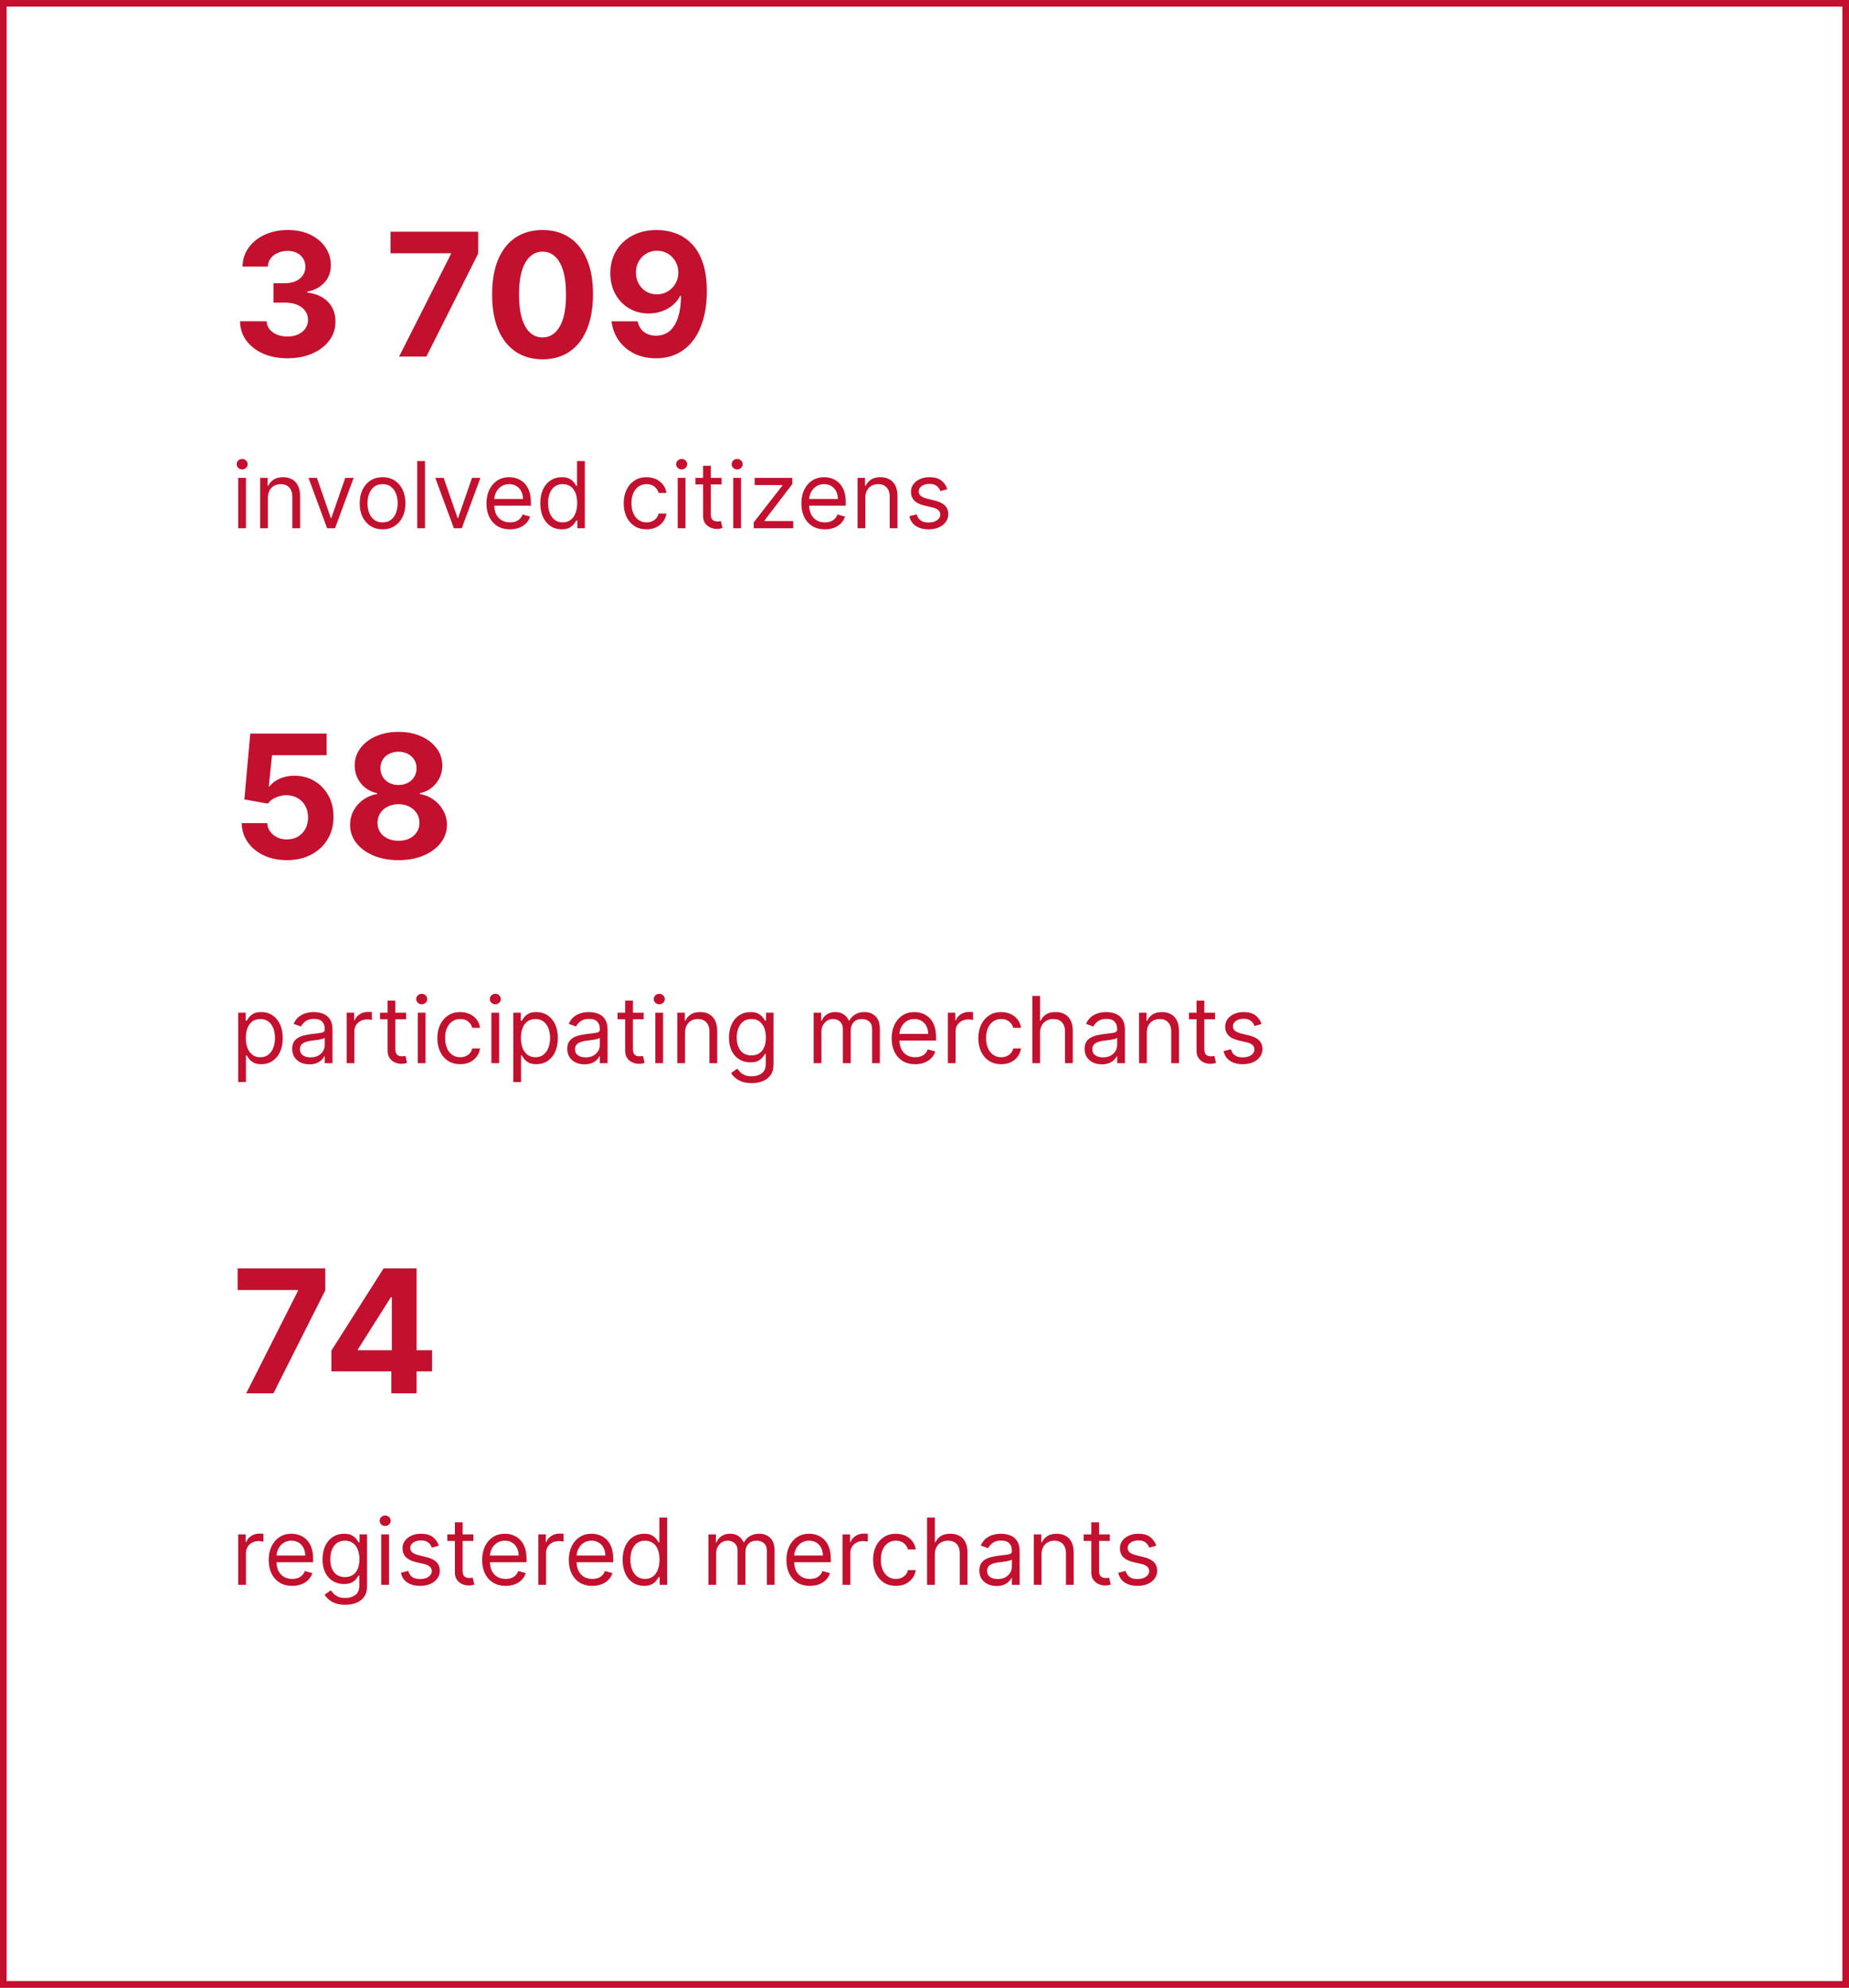 <svg width="280" height="301" viewBox="0 0 280 301" fill="none" xmlns="http://www.w3.org/2000/svg">
<rect x="0" y="0" width="280" height="301" fill="#333333" stroke="none"/>
<rect x="0.5" y="0.5" width="279" height="300" fill="white" stroke="#C3102E"/>
<path d="M43.522 54.258C42.143 54.258 40.915 54.022 39.838 53.548C38.767 53.068 37.921 52.409 37.299 51.572C36.684 50.728 36.367 49.756 36.348 48.654H40.374C40.398 49.116 40.549 49.522 40.826 49.873C41.109 50.218 41.485 50.485 41.952 50.676C42.42 50.867 42.947 50.962 43.531 50.962C44.141 50.962 44.679 50.855 45.147 50.639C45.615 50.424 45.981 50.125 46.246 49.744C46.51 49.362 46.643 48.922 46.643 48.423C46.643 47.919 46.501 47.472 46.218 47.084C45.941 46.691 45.541 46.383 45.018 46.161C44.501 45.94 43.885 45.829 43.171 45.829H41.408V42.893H43.171C43.774 42.893 44.307 42.788 44.769 42.579C45.236 42.37 45.599 42.08 45.858 41.711C46.117 41.336 46.246 40.898 46.246 40.4C46.246 39.926 46.132 39.51 45.904 39.153C45.682 38.79 45.369 38.507 44.962 38.304C44.562 38.101 44.094 37.999 43.559 37.999C43.017 37.999 42.522 38.098 42.072 38.295C41.623 38.486 41.263 38.76 40.992 39.117C40.721 39.474 40.577 39.892 40.558 40.372H36.727C36.745 39.283 37.056 38.322 37.659 37.492C38.262 36.66 39.075 36.011 40.097 35.543C41.124 35.069 42.285 34.832 43.577 34.832C44.882 34.832 46.024 35.069 47.003 35.543C47.981 36.017 48.742 36.657 49.283 37.464C49.831 38.264 50.102 39.163 50.096 40.16C50.102 41.218 49.773 42.102 49.108 42.81C48.449 43.517 47.591 43.967 46.532 44.158V44.305C47.923 44.484 48.982 44.967 49.708 45.755C50.441 46.537 50.804 47.515 50.798 48.691C50.804 49.768 50.493 50.725 49.865 51.562C49.243 52.4 48.385 53.058 47.289 53.538C46.193 54.019 44.938 54.258 43.522 54.258ZM60.437 54L68.276 38.489V38.359H59.144V35.091H72.412V38.406L64.564 54H60.437ZM82.16 54.416C80.572 54.409 79.205 54.019 78.06 53.243C76.921 52.467 76.044 51.344 75.429 49.873C74.819 48.402 74.518 46.632 74.524 44.564C74.524 42.502 74.829 40.745 75.438 39.292C76.054 37.839 76.931 36.734 78.069 35.977C79.214 35.214 80.578 34.832 82.16 34.832C83.742 34.832 85.102 35.214 86.241 35.977C87.385 36.74 88.266 37.849 88.881 39.301C89.497 40.748 89.801 42.502 89.795 44.564C89.795 46.638 89.487 48.411 88.872 49.882C88.263 51.353 87.389 52.477 86.25 53.252C85.111 54.028 83.748 54.416 82.16 54.416ZM82.16 51.101C83.243 51.101 84.108 50.556 84.754 49.467C85.4 48.377 85.721 46.743 85.714 44.564C85.714 43.13 85.567 41.936 85.271 40.981C84.982 40.028 84.569 39.31 84.034 38.83C83.505 38.35 82.88 38.11 82.16 38.11C81.082 38.11 80.221 38.649 79.574 39.726C78.928 40.803 78.602 42.416 78.596 44.564C78.596 46.017 78.74 47.229 79.03 48.202C79.325 49.168 79.741 49.894 80.276 50.381C80.812 50.861 81.439 51.101 82.16 51.101ZM99.488 34.832C100.46 34.832 101.396 34.995 102.294 35.322C103.199 35.648 104.006 36.168 104.713 36.882C105.427 37.596 105.991 38.544 106.403 39.726C106.822 40.901 107.034 42.345 107.04 44.056C107.04 45.663 106.859 47.097 106.495 48.359C106.138 49.614 105.624 50.682 104.953 51.562C104.283 52.443 103.473 53.114 102.525 53.575C101.577 54.031 100.519 54.258 99.349 54.258C98.087 54.258 96.973 54.015 96.007 53.529C95.04 53.037 94.262 52.369 93.671 51.526C93.086 50.676 92.732 49.722 92.609 48.663H96.552C96.705 49.353 97.028 49.888 97.521 50.27C98.013 50.645 98.623 50.833 99.349 50.833C100.58 50.833 101.516 50.298 102.156 49.227C102.796 48.149 103.119 46.675 103.125 44.804H102.996C102.713 45.358 102.331 45.835 101.851 46.235C101.371 46.629 100.82 46.934 100.199 47.149C99.583 47.365 98.927 47.472 98.232 47.472C97.118 47.472 96.124 47.211 95.25 46.688C94.376 46.164 93.686 45.444 93.181 44.527C92.677 43.61 92.424 42.563 92.424 41.388C92.418 40.12 92.711 38.99 93.302 37.999C93.892 37.008 94.717 36.233 95.776 35.673C96.841 35.106 98.078 34.826 99.488 34.832ZM99.515 37.972C98.894 37.972 98.34 38.119 97.853 38.415C97.373 38.71 96.992 39.107 96.709 39.606C96.431 40.104 96.296 40.661 96.302 41.277C96.302 41.899 96.438 42.459 96.709 42.957C96.985 43.45 97.361 43.844 97.835 44.139C98.315 44.428 98.863 44.573 99.478 44.573C99.94 44.573 100.368 44.487 100.762 44.315C101.156 44.142 101.497 43.905 101.787 43.604C102.082 43.296 102.313 42.942 102.479 42.542C102.645 42.142 102.728 41.717 102.728 41.268C102.722 40.671 102.581 40.123 102.304 39.624C102.027 39.126 101.645 38.726 101.159 38.424C100.672 38.122 100.125 37.972 99.515 37.972Z" fill="#C3102E"/>
<path d="M43.439 130.259C42.134 130.259 40.971 130.018 39.949 129.538C38.933 129.058 38.127 128.397 37.53 127.553C36.933 126.71 36.622 125.744 36.597 124.654H40.475C40.518 125.387 40.826 125.981 41.398 126.436C41.971 126.892 42.651 127.119 43.439 127.119C44.067 127.119 44.621 126.981 45.101 126.704C45.587 126.421 45.966 126.03 46.236 125.531C46.514 125.027 46.652 124.448 46.652 123.795C46.652 123.131 46.51 122.546 46.227 122.041C45.95 121.536 45.566 121.143 45.073 120.859C44.581 120.576 44.017 120.432 43.383 120.425C42.83 120.425 42.291 120.539 41.768 120.767C41.251 120.995 40.847 121.306 40.558 121.7L37.004 121.062L37.899 111.091H49.459V114.359H41.195L40.706 119.096H40.817C41.149 118.628 41.651 118.24 42.322 117.933C42.993 117.625 43.744 117.471 44.575 117.471C45.713 117.471 46.729 117.739 47.621 118.274C48.514 118.81 49.219 119.545 49.736 120.481C50.253 121.41 50.508 122.481 50.502 123.694C50.508 124.968 50.213 126.101 49.616 127.092C49.025 128.076 48.197 128.852 47.132 129.418C46.073 129.978 44.842 130.259 43.439 130.259ZM60.344 130.259C58.923 130.259 57.658 130.028 56.55 129.566C55.448 129.098 54.583 128.461 53.955 127.655C53.327 126.848 53.014 125.934 53.014 124.913C53.014 124.125 53.192 123.402 53.549 122.743C53.912 122.078 54.405 121.527 55.026 121.09C55.648 120.647 56.343 120.364 57.113 120.241V120.112C56.103 119.908 55.285 119.419 54.657 118.643C54.029 117.862 53.715 116.954 53.715 115.92C53.715 114.941 54.001 114.07 54.574 113.307C55.146 112.537 55.931 111.934 56.928 111.497C57.932 111.054 59.07 110.832 60.344 110.832C61.619 110.832 62.754 111.054 63.751 111.497C64.755 111.94 65.543 112.547 66.115 113.316C66.688 114.079 66.977 114.947 66.983 115.92C66.977 116.96 66.657 117.868 66.023 118.643C65.389 119.419 64.576 119.908 63.585 120.112V120.241C64.342 120.364 65.029 120.647 65.644 121.09C66.266 121.527 66.758 122.078 67.121 122.743C67.491 123.402 67.678 124.125 67.685 124.913C67.678 125.934 67.362 126.848 66.734 127.655C66.106 128.461 65.238 129.098 64.13 129.566C63.028 130.028 61.766 130.259 60.344 130.259ZM60.344 127.322C60.978 127.322 61.532 127.209 62.006 126.981C62.48 126.747 62.85 126.427 63.114 126.021C63.385 125.608 63.521 125.134 63.521 124.599C63.521 124.051 63.382 123.568 63.105 123.149C62.828 122.724 62.453 122.392 61.979 122.152C61.505 121.906 60.96 121.783 60.344 121.783C59.735 121.783 59.19 121.906 58.71 122.152C58.23 122.392 57.852 122.724 57.575 123.149C57.304 123.568 57.168 124.051 57.168 124.599C57.168 125.134 57.301 125.608 57.565 126.021C57.83 126.427 58.202 126.747 58.682 126.981C59.163 127.209 59.717 127.322 60.344 127.322ZM60.344 118.874C60.874 118.874 61.345 118.767 61.757 118.551C62.169 118.336 62.493 118.037 62.727 117.656C62.961 117.274 63.077 116.834 63.077 116.335C63.077 115.843 62.961 115.412 62.727 115.043C62.493 114.667 62.173 114.375 61.766 114.165C61.36 113.95 60.886 113.842 60.344 113.842C59.809 113.842 59.335 113.95 58.923 114.165C58.51 114.375 58.187 114.667 57.953 115.043C57.725 115.412 57.611 115.843 57.611 116.335C57.611 116.834 57.728 117.274 57.962 117.656C58.196 118.037 58.519 118.336 58.932 118.551C59.344 118.767 59.815 118.874 60.344 118.874Z" fill="#C3102E"/>
<path d="M37.281 211L45.119 195.489V195.359H35.988V192.091H49.256V195.406L41.408 211H37.281ZM50.186 207.676V204.528L58.08 192.091H60.795V196.449H59.188L54.212 204.325V204.472H65.43V207.676H50.186ZM59.262 211V206.716L59.336 205.322V192.091H63.084V211H59.262Z" fill="#C3102E"/>
<path d="M36.074 80V72.364H37.247V80H36.074ZM36.67 71.091C36.442 71.091 36.245 71.013 36.079 70.857C35.916 70.701 35.835 70.514 35.835 70.296C35.835 70.077 35.916 69.889 36.079 69.734C36.245 69.578 36.442 69.5 36.67 69.5C36.899 69.5 37.095 69.578 37.257 69.734C37.423 69.889 37.506 70.077 37.506 70.296C37.506 70.514 37.423 70.701 37.257 70.857C37.095 71.013 36.899 71.091 36.67 71.091ZM40.569 75.406V80H39.396V72.364H40.53V73.557H40.629C40.808 73.169 41.08 72.858 41.444 72.622C41.809 72.383 42.28 72.264 42.856 72.264C43.373 72.264 43.826 72.37 44.214 72.582C44.601 72.791 44.903 73.109 45.118 73.537C45.334 73.961 45.442 74.498 45.442 75.148V80H44.268V75.227C44.268 74.627 44.112 74.16 43.801 73.825C43.489 73.487 43.062 73.318 42.518 73.318C42.144 73.318 41.809 73.399 41.514 73.562C41.222 73.724 40.992 73.961 40.823 74.273C40.654 74.584 40.569 74.962 40.569 75.406ZM53.556 72.364L50.733 80H49.539L46.716 72.364H47.988L50.096 78.449H50.176L52.284 72.364H53.556ZM57.934 80.159C57.245 80.159 56.64 79.995 56.119 79.667C55.602 79.339 55.198 78.88 54.906 78.29C54.618 77.7 54.474 77.01 54.474 76.222C54.474 75.426 54.618 74.732 54.906 74.138C55.198 73.545 55.602 73.085 56.119 72.756C56.64 72.428 57.245 72.264 57.934 72.264C58.623 72.264 59.227 72.428 59.744 72.756C60.264 73.085 60.668 73.545 60.957 74.138C61.248 74.732 61.394 75.426 61.394 76.222C61.394 77.01 61.248 77.7 60.957 78.29C60.668 78.88 60.264 79.339 59.744 79.667C59.227 79.995 58.623 80.159 57.934 80.159ZM57.934 79.105C58.458 79.105 58.889 78.971 59.227 78.702C59.565 78.434 59.815 78.081 59.977 77.644C60.14 77.206 60.221 76.732 60.221 76.222C60.221 75.711 60.14 75.236 59.977 74.795C59.815 74.354 59.565 73.998 59.227 73.726C58.889 73.454 58.458 73.318 57.934 73.318C57.41 73.318 56.979 73.454 56.641 73.726C56.303 73.998 56.053 74.354 55.891 74.795C55.728 75.236 55.647 75.711 55.647 76.222C55.647 76.732 55.728 77.206 55.891 77.644C56.053 78.081 56.303 78.434 56.641 78.702C56.979 78.971 57.41 79.105 57.934 79.105ZM64.359 69.818V80H63.185V69.818H64.359ZM72.752 72.364L69.928 80H68.735L65.911 72.364H67.184L69.291 78.449H69.371L71.479 72.364H72.752ZM77.229 80.159C76.493 80.159 75.858 79.997 75.325 79.672C74.794 79.344 74.385 78.886 74.097 78.3C73.812 77.71 73.669 77.024 73.669 76.242C73.669 75.459 73.812 74.77 74.097 74.173C74.385 73.573 74.786 73.106 75.3 72.771C75.817 72.433 76.42 72.264 77.109 72.264C77.507 72.264 77.9 72.331 78.288 72.463C78.675 72.596 79.028 72.811 79.347 73.109C79.665 73.404 79.918 73.796 80.107 74.283C80.296 74.77 80.391 75.37 80.391 76.082V76.579H74.504V75.565H79.197C79.197 75.135 79.111 74.75 78.939 74.412C78.77 74.074 78.528 73.807 78.213 73.612C77.901 73.416 77.534 73.318 77.109 73.318C76.642 73.318 76.238 73.434 75.896 73.666C75.558 73.895 75.298 74.193 75.116 74.561C74.933 74.929 74.842 75.323 74.842 75.744V76.421C74.842 76.997 74.942 77.486 75.141 77.887C75.343 78.285 75.623 78.588 75.981 78.797C76.339 79.002 76.755 79.105 77.229 79.105C77.537 79.105 77.815 79.062 78.064 78.976C78.316 78.886 78.533 78.754 78.715 78.578C78.897 78.399 79.038 78.177 79.138 77.912L80.271 78.23C80.152 78.615 79.951 78.953 79.67 79.244C79.388 79.533 79.04 79.758 78.626 79.921C78.211 80.079 77.746 80.159 77.229 80.159ZM85.059 80.159C84.423 80.159 83.861 79.998 83.374 79.677C82.886 79.352 82.505 78.895 82.23 78.305C81.955 77.711 81.817 77.01 81.817 76.202C81.817 75.4 81.955 74.704 82.23 74.114C82.505 73.524 82.888 73.068 83.379 72.746C83.869 72.425 84.436 72.264 85.079 72.264C85.576 72.264 85.969 72.347 86.257 72.513C86.549 72.675 86.771 72.861 86.923 73.07C87.079 73.275 87.2 73.444 87.286 73.577H87.386V69.818H88.559V80H87.425V78.827H87.286C87.2 78.966 87.077 79.142 86.918 79.354C86.759 79.562 86.532 79.75 86.237 79.915C85.942 80.078 85.549 80.159 85.059 80.159ZM85.218 79.105C85.689 79.105 86.086 78.983 86.411 78.737C86.736 78.489 86.983 78.146 87.152 77.708C87.321 77.267 87.406 76.758 87.406 76.182C87.406 75.612 87.323 75.113 87.157 74.685C86.991 74.254 86.746 73.92 86.421 73.681C86.096 73.439 85.695 73.318 85.218 73.318C84.721 73.318 84.307 73.446 83.975 73.701C83.647 73.953 83.4 74.296 83.234 74.73C83.072 75.161 82.991 75.645 82.991 76.182C82.991 76.725 83.074 77.219 83.239 77.663C83.408 78.104 83.657 78.456 83.985 78.717C84.317 78.976 84.728 79.105 85.218 79.105ZM97.91 80.159C97.195 80.159 96.578 79.99 96.061 79.652C95.544 79.314 95.146 78.848 94.868 78.255C94.59 77.662 94.45 76.984 94.45 76.222C94.45 75.446 94.593 74.762 94.878 74.168C95.166 73.572 95.567 73.106 96.081 72.771C96.598 72.433 97.201 72.264 97.891 72.264C98.428 72.264 98.912 72.364 99.342 72.562C99.773 72.761 100.126 73.04 100.401 73.398C100.676 73.756 100.847 74.173 100.913 74.651H99.74C99.651 74.303 99.452 73.994 99.144 73.726C98.838 73.454 98.428 73.318 97.91 73.318C97.453 73.318 97.052 73.438 96.707 73.676C96.366 73.912 96.099 74.245 95.907 74.675C95.718 75.103 95.624 75.605 95.624 76.182C95.624 76.772 95.716 77.285 95.902 77.723C96.091 78.16 96.356 78.5 96.697 78.742C97.042 78.984 97.447 79.105 97.91 79.105C98.215 79.105 98.492 79.052 98.741 78.946C98.989 78.84 99.2 78.688 99.372 78.489C99.544 78.29 99.667 78.051 99.74 77.773H100.913C100.847 78.224 100.683 78.629 100.421 78.991C100.163 79.349 99.82 79.634 99.392 79.846C98.968 80.055 98.474 80.159 97.91 80.159ZM102.629 80V72.364H103.802V80H102.629ZM103.225 71.091C102.996 71.091 102.799 71.013 102.634 70.857C102.471 70.701 102.39 70.514 102.39 70.296C102.39 70.077 102.471 69.889 102.634 69.734C102.799 69.578 102.996 69.5 103.225 69.5C103.454 69.5 103.649 69.578 103.812 69.734C103.978 69.889 104.06 70.077 104.06 70.296C104.06 70.514 103.978 70.701 103.812 70.857C103.649 71.013 103.454 71.091 103.225 71.091ZM109.272 72.364V73.358H105.314V72.364H109.272ZM106.468 70.534H107.641V77.812C107.641 78.144 107.689 78.392 107.785 78.558C107.885 78.721 108.011 78.83 108.163 78.886C108.319 78.939 108.483 78.966 108.655 78.966C108.785 78.966 108.891 78.959 108.974 78.946C109.056 78.93 109.123 78.916 109.172 78.906L109.411 79.96C109.331 79.99 109.22 80.02 109.078 80.05C108.935 80.083 108.755 80.099 108.536 80.099C108.205 80.099 107.88 80.028 107.562 79.886C107.247 79.743 106.985 79.526 106.776 79.234C106.571 78.943 106.468 78.575 106.468 78.131V70.534ZM111.037 80V72.364H112.21V80H111.037ZM111.633 71.091C111.405 71.091 111.207 71.013 111.042 70.857C110.879 70.701 110.798 70.514 110.798 70.296C110.798 70.077 110.879 69.889 111.042 69.734C111.207 69.578 111.405 69.5 111.633 69.5C111.862 69.5 112.058 69.578 112.22 69.734C112.386 69.889 112.469 70.077 112.469 70.296C112.469 70.514 112.386 70.701 112.22 70.857C112.058 71.013 111.862 71.091 111.633 71.091ZM114.14 80V79.105L118.475 73.537V73.457H114.279V72.364H119.987V73.298L115.771 78.827V78.906H120.126V80H114.14ZM124.916 80.159C124.18 80.159 123.546 79.997 123.012 79.672C122.482 79.344 122.072 78.886 121.784 78.3C121.499 77.71 121.357 77.024 121.357 76.242C121.357 75.459 121.499 74.77 121.784 74.173C122.072 73.573 122.473 73.106 122.987 72.771C123.504 72.433 124.107 72.264 124.797 72.264C125.195 72.264 125.587 72.331 125.975 72.463C126.363 72.596 126.716 72.811 127.034 73.109C127.352 73.404 127.606 73.796 127.795 74.283C127.984 74.77 128.078 75.37 128.078 76.082V76.579H122.192V75.565H126.885C126.885 75.135 126.799 74.75 126.626 74.412C126.457 74.074 126.215 73.807 125.901 73.612C125.589 73.416 125.221 73.318 124.797 73.318C124.33 73.318 123.925 73.434 123.584 73.666C123.246 73.895 122.986 74.193 122.803 74.561C122.621 74.929 122.53 75.323 122.53 75.744V76.421C122.53 76.997 122.629 77.486 122.828 77.887C123.03 78.285 123.31 78.588 123.668 78.797C124.026 79.002 124.442 79.105 124.916 79.105C125.224 79.105 125.503 79.062 125.751 78.976C126.003 78.886 126.22 78.754 126.403 78.578C126.585 78.399 126.726 78.177 126.825 77.912L127.959 78.23C127.839 78.615 127.639 78.953 127.357 79.244C127.076 79.533 126.728 79.758 126.313 79.921C125.899 80.079 125.433 80.159 124.916 80.159ZM131.036 75.406V80H129.863V72.364H130.996V73.557H131.096C131.275 73.169 131.547 72.858 131.911 72.622C132.276 72.383 132.746 72.264 133.323 72.264C133.84 72.264 134.293 72.37 134.68 72.582C135.068 72.791 135.37 73.109 135.585 73.537C135.801 73.961 135.908 74.498 135.908 75.148V80H134.735V75.227C134.735 74.627 134.579 74.16 134.268 73.825C133.956 73.487 133.529 73.318 132.985 73.318C132.611 73.318 132.276 73.399 131.981 73.562C131.689 73.724 131.459 73.961 131.29 74.273C131.121 74.584 131.036 74.962 131.036 75.406ZM143.461 74.074L142.407 74.372C142.341 74.197 142.243 74.026 142.114 73.86C141.988 73.691 141.816 73.552 141.597 73.442C141.378 73.333 141.098 73.278 140.757 73.278C140.29 73.278 139.9 73.386 139.589 73.602C139.28 73.814 139.126 74.084 139.126 74.412C139.126 74.704 139.232 74.934 139.444 75.103C139.657 75.272 139.988 75.413 140.439 75.526L141.572 75.804C142.255 75.97 142.764 76.223 143.099 76.565C143.433 76.903 143.601 77.338 143.601 77.872C143.601 78.31 143.475 78.701 143.223 79.046C142.974 79.39 142.626 79.662 142.179 79.861C141.731 80.06 141.211 80.159 140.618 80.159C139.839 80.159 139.194 79.99 138.684 79.652C138.173 79.314 137.85 78.82 137.714 78.171L138.828 77.892C138.934 78.303 139.135 78.611 139.43 78.817C139.728 79.022 140.117 79.125 140.598 79.125C141.145 79.125 141.579 79.009 141.9 78.777C142.225 78.542 142.388 78.26 142.388 77.932C142.388 77.667 142.295 77.445 142.109 77.266C141.924 77.083 141.639 76.947 141.254 76.858L139.981 76.56C139.282 76.394 138.768 76.137 138.44 75.789C138.115 75.438 137.953 74.999 137.953 74.472C137.953 74.041 138.074 73.66 138.316 73.328C138.561 72.997 138.894 72.737 139.315 72.548C139.739 72.359 140.22 72.264 140.757 72.264C141.513 72.264 142.106 72.43 142.537 72.761C142.971 73.093 143.279 73.53 143.461 74.074Z" fill="#C3102E"/>
<path d="M36.074 163.864V153.364H37.207V154.577H37.347C37.433 154.444 37.552 154.275 37.705 154.07C37.86 153.861 38.082 153.675 38.371 153.513C38.662 153.347 39.057 153.264 39.554 153.264C40.197 153.264 40.764 153.425 41.254 153.746C41.745 154.068 42.128 154.524 42.403 155.114C42.678 155.704 42.815 156.4 42.815 157.202C42.815 158.01 42.678 158.711 42.403 159.305C42.128 159.895 41.746 160.352 41.259 160.677C40.772 160.998 40.21 161.159 39.574 161.159C39.083 161.159 38.691 161.078 38.396 160.915C38.101 160.75 37.874 160.562 37.715 160.354C37.555 160.142 37.433 159.966 37.347 159.827H37.247V163.864H36.074ZM37.227 157.182C37.227 157.759 37.312 158.267 37.481 158.708C37.65 159.146 37.897 159.489 38.222 159.737C38.546 159.982 38.944 160.105 39.415 160.105C39.905 160.105 40.315 159.976 40.643 159.717C40.974 159.455 41.223 159.104 41.389 158.663C41.557 158.219 41.642 157.725 41.642 157.182C41.642 156.645 41.559 156.161 41.394 155.73C41.231 155.296 40.984 154.953 40.653 154.701C40.325 154.446 39.912 154.318 39.415 154.318C38.938 154.318 38.536 154.439 38.212 154.681C37.887 154.92 37.642 155.254 37.476 155.685C37.31 156.113 37.227 156.612 37.227 157.182ZM46.852 161.179C46.368 161.179 45.929 161.088 45.535 160.906C45.14 160.72 44.827 160.453 44.595 160.105C44.363 159.754 44.247 159.33 44.247 158.832C44.247 158.395 44.333 158.04 44.506 157.768C44.678 157.493 44.908 157.278 45.197 157.122C45.485 156.966 45.803 156.85 46.151 156.774C46.503 156.695 46.856 156.632 47.21 156.585C47.674 156.526 48.05 156.481 48.339 156.451C48.63 156.418 48.843 156.363 48.975 156.287C49.111 156.211 49.179 156.078 49.179 155.889V155.849C49.179 155.359 49.045 154.978 48.776 154.706C48.511 154.434 48.108 154.298 47.568 154.298C47.008 154.298 46.569 154.421 46.251 154.666C45.932 154.911 45.709 155.173 45.58 155.452L44.466 155.054C44.665 154.59 44.93 154.229 45.261 153.97C45.596 153.708 45.961 153.526 46.355 153.423C46.753 153.317 47.144 153.264 47.528 153.264C47.774 153.264 48.055 153.294 48.374 153.354C48.695 153.41 49.005 153.528 49.303 153.707C49.605 153.886 49.855 154.156 50.054 154.517C50.253 154.878 50.352 155.362 50.352 155.969V161H49.179V159.966H49.119C49.04 160.132 48.907 160.309 48.722 160.498C48.536 160.687 48.289 160.848 47.981 160.98C47.673 161.113 47.296 161.179 46.852 161.179ZM47.031 160.125C47.495 160.125 47.886 160.034 48.205 159.852C48.526 159.669 48.768 159.434 48.93 159.146C49.096 158.857 49.179 158.554 49.179 158.236V157.162C49.129 157.222 49.02 157.276 48.851 157.326C48.685 157.372 48.493 157.414 48.274 157.45C48.059 157.483 47.848 157.513 47.643 157.54C47.441 157.563 47.276 157.583 47.151 157.599C46.846 157.639 46.561 157.704 46.295 157.793C46.034 157.879 45.822 158.01 45.659 158.186C45.5 158.358 45.42 158.594 45.42 158.892C45.42 159.3 45.571 159.608 45.873 159.817C46.178 160.022 46.564 160.125 47.031 160.125ZM52.494 161V153.364H53.627V154.517H53.707C53.846 154.139 54.098 153.833 54.462 153.597C54.827 153.362 55.238 153.244 55.696 153.244C55.782 153.244 55.889 153.246 56.019 153.249C56.148 153.253 56.246 153.258 56.312 153.264V154.457C56.272 154.447 56.181 154.433 56.038 154.413C55.899 154.389 55.752 154.378 55.596 154.378C55.225 154.378 54.893 154.456 54.602 154.612C54.313 154.764 54.085 154.976 53.916 155.248C53.75 155.516 53.667 155.823 53.667 156.168V161H52.494ZM61.502 153.364V154.358H57.545V153.364H61.502ZM58.698 151.534H59.872V158.812C59.872 159.144 59.92 159.393 60.016 159.558C60.115 159.721 60.241 159.83 60.394 159.886C60.549 159.939 60.714 159.966 60.886 159.966C61.015 159.966 61.121 159.959 61.204 159.946C61.287 159.929 61.353 159.916 61.403 159.906L61.642 160.96C61.562 160.99 61.451 161.02 61.308 161.05C61.166 161.083 60.985 161.099 60.767 161.099C60.435 161.099 60.11 161.028 59.792 160.886C59.477 160.743 59.215 160.526 59.007 160.234C58.801 159.943 58.698 159.575 58.698 159.131V151.534ZM63.267 161V153.364H64.441V161H63.267ZM63.864 152.091C63.635 152.091 63.438 152.013 63.272 151.857C63.11 151.701 63.029 151.514 63.029 151.295C63.029 151.077 63.11 150.889 63.272 150.734C63.438 150.578 63.635 150.5 63.864 150.5C64.093 150.5 64.288 150.578 64.451 150.734C64.616 150.889 64.699 151.077 64.699 151.295C64.699 151.514 64.616 151.701 64.451 151.857C64.288 152.013 64.093 152.091 63.864 152.091ZM69.692 161.159C68.976 161.159 68.359 160.99 67.842 160.652C67.325 160.314 66.928 159.848 66.649 159.255C66.371 158.662 66.231 157.984 66.231 157.222C66.231 156.446 66.374 155.762 66.659 155.168C66.947 154.572 67.349 154.106 67.862 153.771C68.379 153.433 68.983 153.264 69.672 153.264C70.209 153.264 70.693 153.364 71.124 153.562C71.555 153.761 71.907 154.04 72.183 154.398C72.458 154.756 72.628 155.173 72.695 155.651H71.521C71.432 155.303 71.233 154.994 70.925 154.726C70.62 154.454 70.209 154.318 69.692 154.318C69.234 154.318 68.833 154.437 68.489 154.676C68.147 154.911 67.88 155.245 67.688 155.675C67.499 156.103 67.405 156.605 67.405 157.182C67.405 157.772 67.498 158.286 67.683 158.723C67.872 159.161 68.137 159.5 68.479 159.742C68.823 159.984 69.228 160.105 69.692 160.105C69.997 160.105 70.273 160.052 70.522 159.946C70.771 159.84 70.981 159.688 71.153 159.489C71.326 159.29 71.448 159.051 71.521 158.773H72.695C72.628 159.223 72.464 159.629 72.202 159.991C71.944 160.349 71.601 160.634 71.173 160.846C70.749 161.055 70.255 161.159 69.692 161.159ZM74.41 161V153.364H75.583V161H74.41ZM75.006 152.091C74.778 152.091 74.581 152.013 74.415 151.857C74.252 151.701 74.171 151.514 74.171 151.295C74.171 151.077 74.252 150.889 74.415 150.734C74.581 150.578 74.778 150.5 75.006 150.5C75.235 150.5 75.431 150.578 75.593 150.734C75.759 150.889 75.842 151.077 75.842 151.295C75.842 151.514 75.759 151.701 75.593 151.857C75.431 152.013 75.235 152.091 75.006 152.091ZM77.732 163.864V153.364H78.866V154.577H79.005C79.091 154.444 79.21 154.275 79.363 154.07C79.519 153.861 79.741 153.675 80.029 153.513C80.321 153.347 80.715 153.264 81.212 153.264C81.855 153.264 82.422 153.425 82.912 153.746C83.403 154.068 83.786 154.524 84.061 155.114C84.336 155.704 84.474 156.4 84.474 157.202C84.474 158.01 84.336 158.711 84.061 159.305C83.786 159.895 83.405 160.352 82.917 160.677C82.43 160.998 81.868 161.159 81.232 161.159C80.742 161.159 80.349 161.078 80.054 160.915C79.759 160.75 79.532 160.562 79.373 160.354C79.214 160.142 79.091 159.966 79.005 159.827H78.905V163.864H77.732ZM78.885 157.182C78.885 157.759 78.97 158.267 79.139 158.708C79.308 159.146 79.555 159.489 79.88 159.737C80.205 159.982 80.602 160.105 81.073 160.105C81.564 160.105 81.973 159.976 82.301 159.717C82.632 159.455 82.881 159.104 83.047 158.663C83.216 158.219 83.3 157.725 83.3 157.182C83.3 156.645 83.217 156.161 83.052 155.73C82.889 155.296 82.642 154.953 82.311 154.701C81.983 154.446 81.57 154.318 81.073 154.318C80.596 154.318 80.195 154.439 79.87 154.681C79.545 154.92 79.3 155.254 79.134 155.685C78.968 156.113 78.885 156.612 78.885 157.182ZM88.51 161.179C88.027 161.179 87.587 161.088 87.193 160.906C86.799 160.72 86.485 160.453 86.253 160.105C86.021 159.754 85.905 159.33 85.905 158.832C85.905 158.395 85.992 158.04 86.164 157.768C86.336 157.493 86.567 157.278 86.855 157.122C87.143 156.966 87.462 156.85 87.809 156.774C88.161 156.695 88.514 156.632 88.868 156.585C89.332 156.526 89.709 156.481 89.997 156.451C90.289 156.418 90.501 156.363 90.633 156.287C90.769 156.211 90.837 156.078 90.837 155.889V155.849C90.837 155.359 90.703 154.978 90.434 154.706C90.169 154.434 89.767 154.298 89.226 154.298C88.666 154.298 88.227 154.421 87.909 154.666C87.591 154.911 87.367 155.173 87.238 155.452L86.124 155.054C86.323 154.59 86.588 154.229 86.92 153.97C87.254 153.708 87.619 153.526 88.013 153.423C88.411 153.317 88.802 153.264 89.187 153.264C89.432 153.264 89.714 153.294 90.032 153.354C90.353 153.41 90.663 153.528 90.962 153.707C91.263 153.886 91.513 154.156 91.712 154.517C91.911 154.878 92.01 155.362 92.01 155.969V161H90.837V159.966H90.778C90.698 160.132 90.565 160.309 90.38 160.498C90.194 160.687 89.947 160.848 89.639 160.98C89.331 161.113 88.955 161.179 88.51 161.179ZM88.689 160.125C89.153 160.125 89.545 160.034 89.863 159.852C90.184 159.669 90.426 159.434 90.589 159.146C90.754 158.857 90.837 158.554 90.837 158.236V157.162C90.787 157.222 90.678 157.276 90.509 157.326C90.343 157.372 90.151 157.414 89.932 157.45C89.717 157.483 89.507 157.513 89.301 157.54C89.099 157.563 88.935 157.583 88.809 157.599C88.504 157.639 88.219 157.704 87.954 157.793C87.692 157.879 87.48 158.01 87.317 158.186C87.158 158.358 87.079 158.594 87.079 158.892C87.079 159.3 87.23 159.608 87.531 159.817C87.836 160.022 88.222 160.125 88.689 160.125ZM97.473 153.364V154.358H93.516V153.364H97.473ZM94.669 151.534H95.842V158.812C95.842 159.144 95.89 159.393 95.987 159.558C96.086 159.721 96.212 159.83 96.364 159.886C96.52 159.939 96.684 159.966 96.856 159.966C96.986 159.966 97.092 159.959 97.175 159.946C97.258 159.929 97.324 159.916 97.374 159.906L97.612 160.96C97.533 160.99 97.422 161.02 97.279 161.05C97.137 161.083 96.956 161.099 96.737 161.099C96.406 161.099 96.081 161.028 95.763 160.886C95.448 160.743 95.186 160.526 94.977 160.234C94.772 159.943 94.669 159.575 94.669 159.131V151.534ZM99.238 161V153.364H100.411V161H99.238ZM99.835 152.091C99.606 152.091 99.409 152.013 99.243 151.857C99.081 151.701 98.999 151.514 98.999 151.295C98.999 151.077 99.081 150.889 99.243 150.734C99.409 150.578 99.606 150.5 99.835 150.5C100.063 150.5 100.259 150.578 100.421 150.734C100.587 150.889 100.67 151.077 100.67 151.295C100.67 151.514 100.587 151.701 100.421 151.857C100.259 152.013 100.063 152.091 99.835 152.091ZM103.733 156.406V161H102.56V153.364H103.694V154.557H103.793C103.972 154.169 104.244 153.857 104.608 153.622C104.973 153.384 105.444 153.264 106.02 153.264C106.537 153.264 106.99 153.37 107.378 153.582C107.765 153.791 108.067 154.109 108.282 154.537C108.498 154.961 108.606 155.498 108.606 156.148V161H107.432V156.227C107.432 155.627 107.277 155.16 106.965 154.825C106.653 154.487 106.226 154.318 105.682 154.318C105.308 154.318 104.973 154.399 104.678 154.562C104.386 154.724 104.156 154.961 103.987 155.273C103.818 155.584 103.733 155.962 103.733 156.406ZM113.832 164.023C113.265 164.023 112.778 163.95 112.37 163.804C111.963 163.661 111.623 163.473 111.351 163.237C111.083 163.005 110.869 162.757 110.71 162.491L111.645 161.835C111.751 161.974 111.885 162.134 112.047 162.312C112.21 162.495 112.432 162.652 112.713 162.785C112.998 162.921 113.371 162.989 113.832 162.989C114.449 162.989 114.957 162.839 115.358 162.541C115.759 162.243 115.96 161.776 115.96 161.139V159.588H115.86C115.774 159.727 115.652 159.9 115.493 160.105C115.337 160.307 115.111 160.488 114.816 160.647C114.525 160.803 114.13 160.881 113.633 160.881C113.017 160.881 112.463 160.735 111.973 160.443C111.485 160.152 111.099 159.727 110.814 159.17C110.533 158.614 110.392 157.937 110.392 157.142C110.392 156.36 110.529 155.679 110.804 155.099C111.079 154.515 111.462 154.065 111.953 153.746C112.443 153.425 113.01 153.264 113.653 153.264C114.15 153.264 114.545 153.347 114.836 153.513C115.131 153.675 115.357 153.861 115.512 154.07C115.672 154.275 115.794 154.444 115.88 154.577H116V153.364H117.133V161.219C117.133 161.875 116.984 162.409 116.686 162.82C116.391 163.234 115.993 163.537 115.493 163.729C114.995 163.925 114.442 164.023 113.832 164.023ZM113.792 159.827C114.263 159.827 114.661 159.719 114.985 159.504C115.31 159.288 115.557 158.978 115.726 158.574C115.895 158.17 115.98 157.686 115.98 157.122C115.98 156.572 115.897 156.086 115.731 155.665C115.565 155.245 115.32 154.915 114.995 154.676C114.671 154.437 114.27 154.318 113.792 154.318C113.295 154.318 112.881 154.444 112.549 154.696C112.221 154.948 111.974 155.286 111.809 155.71C111.646 156.134 111.565 156.605 111.565 157.122C111.565 157.652 111.648 158.121 111.814 158.529C111.983 158.933 112.231 159.252 112.559 159.484C112.891 159.712 113.302 159.827 113.792 159.827ZM123.218 161V153.364H124.352V154.557H124.451C124.61 154.149 124.867 153.833 125.222 153.607C125.577 153.379 126.002 153.264 126.5 153.264C127.003 153.264 127.423 153.379 127.757 153.607C128.096 153.833 128.359 154.149 128.548 154.557H128.627C128.823 154.162 129.116 153.849 129.507 153.617C129.899 153.382 130.368 153.264 130.914 153.264C131.597 153.264 132.156 153.478 132.59 153.906C133.024 154.33 133.241 154.991 133.241 155.889V161H132.068V155.889C132.068 155.326 131.914 154.923 131.605 154.681C131.297 154.439 130.934 154.318 130.517 154.318C129.98 154.318 129.564 154.481 129.269 154.805C128.974 155.127 128.826 155.535 128.826 156.028V161H127.633V155.77C127.633 155.336 127.492 154.986 127.211 154.721C126.929 154.452 126.566 154.318 126.122 154.318C125.817 154.318 125.532 154.399 125.267 154.562C125.005 154.724 124.793 154.95 124.63 155.238C124.471 155.523 124.392 155.853 124.392 156.227V161H123.218ZM138.588 161.159C137.852 161.159 137.218 160.997 136.684 160.672C136.154 160.344 135.744 159.886 135.456 159.3C135.171 158.71 135.028 158.024 135.028 157.241C135.028 156.459 135.171 155.77 135.456 155.173C135.744 154.573 136.145 154.106 136.659 153.771C137.176 153.433 137.779 153.264 138.469 153.264C138.866 153.264 139.259 153.33 139.647 153.463C140.035 153.596 140.388 153.811 140.706 154.109C141.024 154.404 141.278 154.795 141.467 155.283C141.656 155.77 141.75 156.37 141.75 157.082V157.58H135.864V156.565H140.557C140.557 156.134 140.471 155.75 140.298 155.412C140.129 155.074 139.887 154.807 139.572 154.612C139.261 154.416 138.893 154.318 138.469 154.318C138.001 154.318 137.597 154.434 137.256 154.666C136.918 154.895 136.657 155.193 136.475 155.561C136.293 155.929 136.202 156.323 136.202 156.744V157.42C136.202 157.997 136.301 158.486 136.5 158.887C136.702 159.285 136.982 159.588 137.34 159.797C137.698 160.002 138.114 160.105 138.588 160.105C138.896 160.105 139.175 160.062 139.423 159.976C139.675 159.886 139.892 159.754 140.075 159.578C140.257 159.399 140.398 159.177 140.497 158.912L141.631 159.23C141.511 159.615 141.311 159.953 141.029 160.244C140.747 160.533 140.399 160.758 139.985 160.92C139.571 161.08 139.105 161.159 138.588 161.159ZM143.535 161V153.364H144.668V154.517H144.748C144.887 154.139 145.139 153.833 145.504 153.597C145.868 153.362 146.279 153.244 146.737 153.244C146.823 153.244 146.93 153.246 147.06 153.249C147.189 153.253 147.287 153.258 147.353 153.264V154.457C147.313 154.447 147.222 154.433 147.08 154.413C146.94 154.389 146.793 154.378 146.637 154.378C146.266 154.378 145.934 154.456 145.643 154.612C145.354 154.764 145.126 154.976 144.957 155.248C144.791 155.516 144.708 155.823 144.708 156.168V161H143.535ZM151.614 161.159C150.898 161.159 150.281 160.99 149.764 160.652C149.247 160.314 148.849 159.848 148.571 159.255C148.293 158.662 148.153 157.984 148.153 157.222C148.153 156.446 148.296 155.762 148.581 155.168C148.869 154.572 149.27 154.106 149.784 153.771C150.301 153.433 150.904 153.264 151.594 153.264C152.131 153.264 152.615 153.364 153.045 153.562C153.476 153.761 153.829 154.04 154.104 154.398C154.379 154.756 154.55 155.173 154.616 155.651H153.443C153.354 155.303 153.155 154.994 152.847 154.726C152.542 154.454 152.131 154.318 151.614 154.318C151.156 154.318 150.755 154.437 150.411 154.676C150.069 154.911 149.802 155.245 149.61 155.675C149.421 156.103 149.327 156.605 149.327 157.182C149.327 157.772 149.42 158.286 149.605 158.723C149.794 159.161 150.059 159.5 150.401 159.742C150.745 159.984 151.15 160.105 151.614 160.105C151.919 160.105 152.195 160.052 152.444 159.946C152.692 159.84 152.903 159.688 153.075 159.489C153.248 159.29 153.37 159.051 153.443 158.773H154.616C154.55 159.223 154.386 159.629 154.124 159.991C153.866 160.349 153.523 160.634 153.095 160.846C152.671 161.055 152.177 161.159 151.614 161.159ZM157.505 156.406V161H156.332V150.818H157.505V154.557H157.604C157.783 154.162 158.052 153.849 158.41 153.617C158.771 153.382 159.252 153.264 159.852 153.264C160.372 153.264 160.828 153.369 161.219 153.577C161.61 153.783 161.913 154.099 162.129 154.527C162.347 154.951 162.457 155.491 162.457 156.148V161H161.283V156.227C161.283 155.621 161.126 155.152 160.811 154.82C160.5 154.486 160.067 154.318 159.513 154.318C159.129 154.318 158.784 154.399 158.479 154.562C158.178 154.724 157.939 154.961 157.763 155.273C157.591 155.584 157.505 155.962 157.505 156.406ZM166.85 161.179C166.366 161.179 165.927 161.088 165.533 160.906C165.138 160.72 164.825 160.453 164.593 160.105C164.361 159.754 164.245 159.33 164.245 158.832C164.245 158.395 164.331 158.04 164.504 157.768C164.676 157.493 164.906 157.278 165.195 157.122C165.483 156.966 165.801 156.85 166.149 156.774C166.501 156.695 166.854 156.632 167.208 156.585C167.672 156.526 168.048 156.481 168.337 156.451C168.628 156.418 168.841 156.363 168.973 156.287C169.109 156.211 169.177 156.078 169.177 155.889V155.849C169.177 155.359 169.043 154.978 168.774 154.706C168.509 154.434 168.106 154.298 167.566 154.298C167.006 154.298 166.567 154.421 166.249 154.666C165.931 154.911 165.707 155.173 165.578 155.452L164.464 155.054C164.663 154.59 164.928 154.229 165.259 153.97C165.594 153.708 165.959 153.526 166.353 153.423C166.751 153.317 167.142 153.264 167.526 153.264C167.772 153.264 168.053 153.294 168.372 153.354C168.693 153.41 169.003 153.528 169.301 153.707C169.603 153.886 169.853 154.156 170.052 154.517C170.251 154.878 170.35 155.362 170.35 155.969V161H169.177V159.966H169.117C169.038 160.132 168.905 160.309 168.72 160.498C168.534 160.687 168.287 160.848 167.979 160.98C167.671 161.113 167.294 161.179 166.85 161.179ZM167.029 160.125C167.493 160.125 167.884 160.034 168.203 159.852C168.524 159.669 168.766 159.434 168.928 159.146C169.094 158.857 169.177 158.554 169.177 158.236V157.162C169.127 157.222 169.018 157.276 168.849 157.326C168.683 157.372 168.491 157.414 168.272 157.45C168.057 157.483 167.846 157.513 167.641 157.54C167.439 157.563 167.275 157.583 167.149 157.599C166.844 157.639 166.559 157.704 166.294 157.793C166.032 157.879 165.82 158.01 165.657 158.186C165.498 158.358 165.419 158.594 165.419 158.892C165.419 159.3 165.569 159.608 165.871 159.817C166.176 160.022 166.562 160.125 167.029 160.125ZM173.665 156.406V161H172.492V153.364H173.625V154.557H173.725C173.904 154.169 174.176 153.857 174.54 153.622C174.905 153.384 175.375 153.264 175.952 153.264C176.469 153.264 176.922 153.37 177.309 153.582C177.697 153.791 177.999 154.109 178.214 154.537C178.43 154.961 178.537 155.498 178.537 156.148V161H177.364V156.227C177.364 155.627 177.208 155.16 176.897 154.825C176.585 154.487 176.158 154.318 175.614 154.318C175.239 154.318 174.905 154.399 174.61 154.562C174.318 154.724 174.088 154.961 173.919 155.273C173.75 155.584 173.665 155.962 173.665 156.406ZM184.002 153.364V154.358H180.045V153.364H184.002ZM181.198 151.534H182.372V158.812C182.372 159.144 182.42 159.393 182.516 159.558C182.615 159.721 182.741 159.83 182.894 159.886C183.049 159.939 183.213 159.966 183.386 159.966C183.515 159.966 183.621 159.959 183.704 159.946C183.787 159.929 183.853 159.916 183.903 159.906L184.142 160.96C184.062 160.99 183.951 161.02 183.808 161.05C183.666 161.083 183.485 161.099 183.267 161.099C182.935 161.099 182.61 161.028 182.292 160.886C181.977 160.743 181.715 160.526 181.507 160.234C181.301 159.943 181.198 159.575 181.198 159.131V151.534ZM191.04 155.074L189.986 155.372C189.919 155.196 189.822 155.026 189.692 154.86C189.566 154.691 189.394 154.552 189.175 154.442C188.956 154.333 188.676 154.278 188.335 154.278C187.868 154.278 187.478 154.386 187.167 154.602C186.858 154.814 186.704 155.084 186.704 155.412C186.704 155.704 186.81 155.934 187.023 156.103C187.235 156.272 187.566 156.413 188.017 156.526L189.15 156.804C189.833 156.97 190.342 157.223 190.677 157.565C191.011 157.903 191.179 158.339 191.179 158.872C191.179 159.31 191.053 159.701 190.801 160.045C190.552 160.39 190.204 160.662 189.757 160.861C189.309 161.06 188.789 161.159 188.196 161.159C187.417 161.159 186.772 160.99 186.262 160.652C185.751 160.314 185.428 159.82 185.292 159.17L186.406 158.892C186.512 159.303 186.713 159.611 187.008 159.817C187.306 160.022 187.695 160.125 188.176 160.125C188.723 160.125 189.157 160.009 189.479 159.777C189.803 159.542 189.966 159.26 189.966 158.932C189.966 158.667 189.873 158.445 189.687 158.266C189.502 158.083 189.217 157.947 188.832 157.858L187.559 157.56C186.86 157.394 186.346 157.137 186.018 156.789C185.693 156.438 185.531 155.999 185.531 155.472C185.531 155.041 185.652 154.66 185.894 154.328C186.139 153.997 186.472 153.737 186.893 153.548C187.318 153.359 187.798 153.264 188.335 153.264C189.091 153.264 189.684 153.43 190.115 153.761C190.549 154.093 190.857 154.53 191.04 155.074Z" fill="#C3102E"/>
<path d="M36.074 240V232.364H37.207V233.517H37.287C37.426 233.139 37.678 232.833 38.043 232.597C38.407 232.362 38.818 232.244 39.276 232.244C39.362 232.244 39.469 232.246 39.599 232.249C39.728 232.253 39.826 232.258 39.892 232.264V233.457C39.852 233.447 39.761 233.433 39.619 233.413C39.479 233.389 39.332 233.378 39.176 233.378C38.805 233.378 38.474 233.456 38.182 233.612C37.894 233.764 37.665 233.976 37.496 234.248C37.33 234.516 37.247 234.823 37.247 235.168V240H36.074ZM44.252 240.159C43.516 240.159 42.882 239.997 42.348 239.672C41.818 239.344 41.408 238.886 41.12 238.3C40.835 237.71 40.693 237.024 40.693 236.241C40.693 235.459 40.835 234.77 41.12 234.173C41.408 233.573 41.809 233.106 42.323 232.771C42.84 232.433 43.443 232.264 44.133 232.264C44.531 232.264 44.923 232.33 45.311 232.463C45.699 232.596 46.052 232.811 46.37 233.109C46.688 233.404 46.942 233.795 47.131 234.283C47.32 234.77 47.414 235.37 47.414 236.082V236.58H41.528V235.565H46.221C46.221 235.134 46.135 234.75 45.962 234.412C45.793 234.074 45.551 233.807 45.236 233.612C44.925 233.416 44.557 233.318 44.133 233.318C43.666 233.318 43.261 233.434 42.92 233.666C42.582 233.895 42.322 234.193 42.139 234.561C41.957 234.929 41.866 235.323 41.866 235.744V236.42C41.866 236.997 41.965 237.486 42.164 237.887C42.366 238.285 42.646 238.588 43.004 238.797C43.362 239.002 43.778 239.105 44.252 239.105C44.56 239.105 44.839 239.062 45.087 238.976C45.339 238.886 45.556 238.754 45.739 238.578C45.921 238.399 46.062 238.177 46.161 237.912L47.295 238.23C47.175 238.615 46.975 238.953 46.693 239.244C46.411 239.533 46.063 239.758 45.649 239.92C45.235 240.08 44.769 240.159 44.252 240.159ZM52.281 243.023C51.715 243.023 51.227 242.95 50.82 242.804C50.412 242.661 50.072 242.473 49.8 242.237C49.532 242.005 49.318 241.757 49.159 241.491L50.094 240.835C50.2 240.974 50.334 241.134 50.496 241.312C50.659 241.495 50.881 241.652 51.163 241.785C51.448 241.921 51.821 241.989 52.281 241.989C52.898 241.989 53.407 241.839 53.807 241.541C54.209 241.243 54.409 240.776 54.409 240.139V238.588H54.31C54.224 238.727 54.101 238.9 53.942 239.105C53.786 239.307 53.561 239.488 53.266 239.647C52.974 239.803 52.58 239.881 52.082 239.881C51.466 239.881 50.912 239.735 50.422 239.443C49.935 239.152 49.548 238.727 49.264 238.17C48.982 237.614 48.841 236.937 48.841 236.142C48.841 235.36 48.978 234.679 49.254 234.099C49.529 233.515 49.911 233.065 50.402 232.746C50.892 232.425 51.459 232.264 52.102 232.264C52.599 232.264 52.994 232.347 53.285 232.513C53.581 232.675 53.806 232.861 53.962 233.07C54.121 233.275 54.243 233.444 54.33 233.577H54.449V232.364H55.582V240.219C55.582 240.875 55.433 241.409 55.135 241.82C54.84 242.234 54.442 242.537 53.942 242.729C53.445 242.925 52.891 243.023 52.281 243.023ZM52.242 238.827C52.712 238.827 53.11 238.719 53.435 238.504C53.76 238.288 54.006 237.978 54.175 237.574C54.344 237.17 54.429 236.686 54.429 236.122C54.429 235.572 54.346 235.086 54.18 234.665C54.015 234.245 53.769 233.915 53.445 233.676C53.12 233.437 52.719 233.318 52.242 233.318C51.744 233.318 51.33 233.444 50.999 233.696C50.67 233.948 50.423 234.286 50.258 234.71C50.095 235.134 50.014 235.605 50.014 236.122C50.014 236.652 50.097 237.121 50.263 237.529C50.432 237.933 50.68 238.252 51.008 238.484C51.34 238.712 51.751 238.827 52.242 238.827ZM57.73 240V232.364H58.903V240H57.73ZM58.327 231.091C58.098 231.091 57.901 231.013 57.735 230.857C57.573 230.701 57.492 230.514 57.492 230.295C57.492 230.077 57.573 229.889 57.735 229.734C57.901 229.578 58.098 229.5 58.327 229.5C58.555 229.5 58.751 229.578 58.913 229.734C59.079 229.889 59.162 230.077 59.162 230.295C59.162 230.514 59.079 230.701 58.913 230.857C58.751 231.013 58.555 231.091 58.327 231.091ZM66.462 234.074L65.407 234.372C65.341 234.196 65.243 234.026 65.114 233.86C64.988 233.691 64.816 233.552 64.597 233.442C64.378 233.333 64.098 233.278 63.757 233.278C63.29 233.278 62.9 233.386 62.589 233.602C62.28 233.814 62.126 234.084 62.126 234.412C62.126 234.704 62.232 234.934 62.444 235.103C62.657 235.272 62.988 235.413 63.439 235.526L64.572 235.804C65.255 235.97 65.764 236.223 66.099 236.565C66.433 236.903 66.601 237.339 66.601 237.872C66.601 238.31 66.475 238.701 66.223 239.045C65.974 239.39 65.626 239.662 65.179 239.861C64.731 240.06 64.211 240.159 63.618 240.159C62.839 240.159 62.194 239.99 61.684 239.652C61.173 239.314 60.85 238.82 60.714 238.17L61.828 237.892C61.934 238.303 62.135 238.611 62.429 238.817C62.728 239.022 63.117 239.125 63.598 239.125C64.145 239.125 64.579 239.009 64.9 238.777C65.225 238.542 65.388 238.26 65.388 237.932C65.388 237.667 65.295 237.445 65.109 237.266C64.924 237.083 64.639 236.947 64.254 236.858L62.981 236.56C62.282 236.394 61.768 236.137 61.44 235.789C61.115 235.438 60.953 234.999 60.953 234.472C60.953 234.041 61.074 233.66 61.316 233.328C61.561 232.997 61.894 232.737 62.315 232.548C62.739 232.359 63.22 232.264 63.757 232.264C64.513 232.264 65.106 232.43 65.537 232.761C65.971 233.093 66.279 233.53 66.462 234.074ZM71.688 232.364V233.358H67.731V232.364H71.688ZM68.884 230.534H70.057V237.812C70.057 238.144 70.105 238.393 70.201 238.558C70.301 238.721 70.427 238.83 70.579 238.886C70.735 238.939 70.899 238.966 71.071 238.966C71.201 238.966 71.307 238.959 71.39 238.946C71.472 238.929 71.539 238.916 71.588 238.906L71.827 239.96C71.748 239.99 71.636 240.02 71.494 240.05C71.351 240.083 71.171 240.099 70.952 240.099C70.621 240.099 70.296 240.028 69.978 239.886C69.663 239.743 69.401 239.526 69.192 239.234C68.987 238.943 68.884 238.575 68.884 238.131V230.534ZM76.572 240.159C75.837 240.159 75.202 239.997 74.668 239.672C74.138 239.344 73.729 238.886 73.44 238.3C73.155 237.71 73.013 237.024 73.013 236.241C73.013 235.459 73.155 234.77 73.44 234.173C73.729 233.573 74.13 233.106 74.644 232.771C75.16 232.433 75.764 232.264 76.453 232.264C76.851 232.264 77.244 232.33 77.631 232.463C78.019 232.596 78.372 232.811 78.69 233.109C79.008 233.404 79.262 233.795 79.451 234.283C79.64 234.77 79.734 235.37 79.734 236.082V236.58H73.848V235.565H78.541C78.541 235.134 78.455 234.75 78.283 234.412C78.114 234.074 77.872 233.807 77.557 233.612C77.245 233.416 76.877 233.318 76.453 233.318C75.986 233.318 75.581 233.434 75.24 233.666C74.902 233.895 74.642 234.193 74.46 234.561C74.277 234.929 74.186 235.323 74.186 235.744V236.42C74.186 236.997 74.285 237.486 74.484 237.887C74.687 238.285 74.967 238.588 75.325 238.797C75.683 239.002 76.099 239.105 76.572 239.105C76.881 239.105 77.159 239.062 77.408 238.976C77.66 238.886 77.877 238.754 78.059 238.578C78.241 238.399 78.382 238.177 78.481 237.912L79.615 238.23C79.496 238.615 79.295 238.953 79.013 239.244C78.732 239.533 78.384 239.758 77.969 239.92C77.555 240.08 77.09 240.159 76.572 240.159ZM81.519 240V232.364H82.653V233.517H82.732C82.871 233.139 83.123 232.833 83.488 232.597C83.853 232.362 84.263 232.244 84.721 232.244C84.807 232.244 84.915 232.246 85.044 232.249C85.173 232.253 85.271 232.258 85.337 232.264V233.457C85.298 233.447 85.206 233.433 85.064 233.413C84.925 233.389 84.777 233.378 84.621 233.378C84.25 233.378 83.919 233.456 83.627 233.612C83.339 233.764 83.11 233.976 82.941 234.248C82.775 234.516 82.692 234.823 82.692 235.168V240H81.519ZM89.697 240.159C88.962 240.159 88.327 239.997 87.793 239.672C87.263 239.344 86.854 238.886 86.565 238.3C86.28 237.71 86.138 237.024 86.138 236.241C86.138 235.459 86.28 234.77 86.565 234.173C86.854 233.573 87.255 233.106 87.769 232.771C88.285 232.433 88.889 232.264 89.578 232.264C89.976 232.264 90.369 232.33 90.756 232.463C91.144 232.596 91.497 232.811 91.815 233.109C92.133 233.404 92.387 233.795 92.576 234.283C92.765 234.77 92.859 235.37 92.859 236.082V236.58H86.973V235.565H91.666C91.666 235.134 91.58 234.75 91.408 234.412C91.239 234.074 90.997 233.807 90.682 233.612C90.37 233.416 90.002 233.318 89.578 233.318C89.111 233.318 88.706 233.434 88.365 233.666C88.027 233.895 87.767 234.193 87.585 234.561C87.402 234.929 87.311 235.323 87.311 235.744V236.42C87.311 236.997 87.41 237.486 87.609 237.887C87.812 238.285 88.092 238.588 88.45 238.797C88.808 239.002 89.224 239.105 89.697 239.105C90.006 239.105 90.284 239.062 90.533 238.976C90.785 238.886 91.002 238.754 91.184 238.578C91.366 238.399 91.507 238.177 91.606 237.912L92.74 238.23C92.621 238.615 92.42 238.953 92.138 239.244C91.857 239.533 91.509 239.758 91.094 239.92C90.68 240.08 90.215 240.159 89.697 240.159ZM97.528 240.159C96.891 240.159 96.329 239.998 95.842 239.677C95.355 239.352 94.974 238.895 94.699 238.305C94.424 237.711 94.286 237.01 94.286 236.202C94.286 235.4 94.424 234.704 94.699 234.114C94.974 233.524 95.357 233.068 95.847 232.746C96.338 232.425 96.905 232.264 97.548 232.264C98.045 232.264 98.438 232.347 98.726 232.513C99.017 232.675 99.24 232.861 99.392 233.07C99.548 233.275 99.669 233.444 99.755 233.577H99.854V229.818H101.028V240H99.894V238.827H99.755C99.669 238.966 99.546 239.142 99.387 239.354C99.228 239.562 99.001 239.75 98.706 239.915C98.411 240.078 98.018 240.159 97.528 240.159ZM97.687 239.105C98.157 239.105 98.555 238.982 98.88 238.737C99.205 238.489 99.452 238.146 99.621 237.708C99.79 237.267 99.874 236.759 99.874 236.182C99.874 235.612 99.791 235.113 99.626 234.685C99.46 234.254 99.215 233.92 98.89 233.681C98.565 233.439 98.164 233.318 97.687 233.318C97.19 233.318 96.775 233.446 96.444 233.701C96.116 233.953 95.869 234.296 95.703 234.73C95.541 235.161 95.46 235.645 95.46 236.182C95.46 236.725 95.542 237.219 95.708 237.663C95.877 238.104 96.126 238.455 96.454 238.717C96.785 238.976 97.196 239.105 97.687 239.105ZM107.277 240V232.364H108.411V233.557H108.51C108.669 233.149 108.926 232.833 109.281 232.607C109.635 232.379 110.061 232.264 110.558 232.264C111.062 232.264 111.481 232.379 111.816 232.607C112.154 232.833 112.418 233.149 112.607 233.557H112.686C112.882 233.162 113.175 232.849 113.566 232.617C113.957 232.382 114.426 232.264 114.973 232.264C115.656 232.264 116.214 232.478 116.648 232.906C117.083 233.33 117.3 233.991 117.3 234.889V240H116.126V234.889C116.126 234.326 115.972 233.923 115.664 233.681C115.356 233.439 114.993 233.318 114.575 233.318C114.038 233.318 113.622 233.481 113.327 233.805C113.032 234.127 112.885 234.535 112.885 235.028V240H111.692V234.77C111.692 234.336 111.551 233.986 111.269 233.721C110.987 233.452 110.625 233.318 110.18 233.318C109.875 233.318 109.59 233.399 109.325 233.562C109.063 233.724 108.851 233.95 108.689 234.238C108.53 234.523 108.45 234.853 108.45 235.227V240H107.277ZM122.647 240.159C121.911 240.159 121.276 239.997 120.743 239.672C120.212 239.344 119.803 238.886 119.515 238.3C119.23 237.71 119.087 237.024 119.087 236.241C119.087 235.459 119.23 234.77 119.515 234.173C119.803 233.573 120.204 233.106 120.718 232.771C121.235 232.433 121.838 232.264 122.527 232.264C122.925 232.264 123.318 232.33 123.706 232.463C124.093 232.596 124.446 232.811 124.765 233.109C125.083 233.404 125.336 233.795 125.525 234.283C125.714 234.77 125.809 235.37 125.809 236.082V236.58H119.922V235.565H124.615C124.615 235.134 124.529 234.75 124.357 234.412C124.188 234.074 123.946 233.807 123.631 233.612C123.319 233.416 122.952 233.318 122.527 233.318C122.06 233.318 121.656 233.434 121.314 233.666C120.976 233.895 120.716 234.193 120.534 234.561C120.351 234.929 120.26 235.323 120.26 235.744V236.42C120.26 236.997 120.36 237.486 120.559 237.887C120.761 238.285 121.041 238.588 121.399 238.797C121.757 239.002 122.173 239.105 122.647 239.105C122.955 239.105 123.233 239.062 123.482 238.976C123.734 238.886 123.951 238.754 124.133 238.578C124.315 238.399 124.456 238.177 124.556 237.912L125.689 238.23C125.57 238.615 125.369 238.953 125.088 239.244C124.806 239.533 124.458 239.758 124.044 239.92C123.629 240.08 123.164 240.159 122.647 240.159ZM127.593 240V232.364H128.727V233.517H128.806C128.946 233.139 129.198 232.833 129.562 232.597C129.927 232.362 130.338 232.244 130.795 232.244C130.881 232.244 130.989 232.246 131.118 232.249C131.248 232.253 131.345 232.258 131.412 232.264V233.457C131.372 233.447 131.281 233.433 131.138 233.413C130.999 233.389 130.851 233.378 130.696 233.378C130.324 233.378 129.993 233.456 129.701 233.612C129.413 233.764 129.184 233.976 129.015 234.248C128.85 234.516 128.767 234.823 128.767 235.168V240H127.593ZM135.672 240.159C134.956 240.159 134.34 239.99 133.823 239.652C133.306 239.314 132.908 238.848 132.63 238.255C132.351 237.662 132.212 236.984 132.212 236.222C132.212 235.446 132.355 234.762 132.64 234.168C132.928 233.572 133.329 233.106 133.843 232.771C134.36 232.433 134.963 232.264 135.652 232.264C136.189 232.264 136.673 232.364 137.104 232.562C137.535 232.761 137.888 233.04 138.163 233.398C138.438 233.756 138.609 234.173 138.675 234.651H137.502C137.412 234.303 137.213 233.994 136.905 233.726C136.6 233.454 136.189 233.318 135.672 233.318C135.215 233.318 134.814 233.437 134.469 233.676C134.128 233.911 133.861 234.245 133.669 234.675C133.48 235.103 133.385 235.605 133.385 236.182C133.385 236.772 133.478 237.286 133.664 237.723C133.853 238.161 134.118 238.5 134.459 238.742C134.804 238.984 135.208 239.105 135.672 239.105C135.977 239.105 136.254 239.052 136.502 238.946C136.751 238.84 136.962 238.688 137.134 238.489C137.306 238.29 137.429 238.051 137.502 237.773H138.675C138.609 238.223 138.445 238.629 138.183 238.991C137.924 239.349 137.581 239.634 137.154 239.846C136.73 240.055 136.236 240.159 135.672 240.159ZM141.564 235.406V240H140.39V229.818H141.564V233.557H141.663C141.842 233.162 142.11 232.849 142.468 232.617C142.83 232.382 143.31 232.264 143.91 232.264C144.431 232.264 144.886 232.369 145.277 232.577C145.668 232.783 145.972 233.099 146.187 233.527C146.406 233.951 146.515 234.491 146.515 235.148V240H145.342V235.227C145.342 234.621 145.185 234.152 144.87 233.82C144.558 233.486 144.126 233.318 143.572 233.318C143.188 233.318 142.843 233.399 142.538 233.562C142.236 233.724 141.998 233.961 141.822 234.273C141.65 234.584 141.564 234.962 141.564 235.406ZM150.909 240.179C150.425 240.179 149.986 240.088 149.591 239.906C149.197 239.72 148.884 239.453 148.652 239.105C148.42 238.754 148.304 238.33 148.304 237.832C148.304 237.395 148.39 237.04 148.562 236.768C148.735 236.493 148.965 236.278 149.253 236.122C149.542 235.966 149.86 235.85 150.208 235.774C150.559 235.695 150.912 235.632 151.267 235.585C151.731 235.526 152.107 235.481 152.395 235.451C152.687 235.418 152.899 235.363 153.032 235.287C153.168 235.211 153.236 235.078 153.236 234.889V234.849C153.236 234.359 153.101 233.978 152.833 233.706C152.568 233.434 152.165 233.298 151.625 233.298C151.065 233.298 150.626 233.421 150.307 233.666C149.989 233.911 149.765 234.173 149.636 234.452L148.523 234.054C148.721 233.59 148.987 233.229 149.318 232.97C149.653 232.708 150.017 232.526 150.412 232.423C150.809 232.317 151.201 232.264 151.585 232.264C151.83 232.264 152.112 232.294 152.43 232.354C152.752 232.41 153.062 232.528 153.36 232.707C153.662 232.886 153.912 233.156 154.111 233.517C154.309 233.878 154.409 234.362 154.409 234.969V240H153.236V238.966H153.176C153.096 239.132 152.964 239.309 152.778 239.498C152.593 239.687 152.346 239.848 152.037 239.98C151.729 240.113 151.353 240.179 150.909 240.179ZM151.088 239.125C151.552 239.125 151.943 239.034 152.261 238.852C152.583 238.669 152.825 238.434 152.987 238.146C153.153 237.857 153.236 237.554 153.236 237.236V236.162C153.186 236.222 153.077 236.276 152.907 236.326C152.742 236.372 152.55 236.414 152.331 236.45C152.115 236.483 151.905 236.513 151.699 236.54C151.497 236.563 151.333 236.583 151.207 236.599C150.902 236.639 150.617 236.704 150.352 236.793C150.09 236.879 149.878 237.01 149.716 237.186C149.557 237.358 149.477 237.594 149.477 237.892C149.477 238.3 149.628 238.608 149.93 238.817C150.234 239.022 150.621 239.125 151.088 239.125ZM157.724 235.406V240H156.55V232.364H157.684V233.557H157.783C157.962 233.169 158.234 232.857 158.599 232.622C158.963 232.384 159.434 232.264 160.011 232.264C160.528 232.264 160.98 232.37 161.368 232.582C161.756 232.791 162.057 233.109 162.273 233.537C162.488 233.961 162.596 234.498 162.596 235.148V240H161.423V235.227C161.423 234.627 161.267 234.16 160.955 233.825C160.644 233.487 160.216 233.318 159.673 233.318C159.298 233.318 158.963 233.399 158.668 233.562C158.377 233.724 158.146 233.961 157.977 234.273C157.808 234.584 157.724 234.962 157.724 235.406ZM168.061 232.364V233.358H164.104V232.364H168.061ZM165.257 230.534H166.43V237.812C166.43 238.144 166.478 238.393 166.574 238.558C166.674 238.721 166.8 238.83 166.952 238.886C167.108 238.939 167.272 238.966 167.444 238.966C167.574 238.966 167.68 238.959 167.763 238.946C167.845 238.929 167.912 238.916 167.961 238.906L168.2 239.96C168.121 239.99 168.01 240.02 167.867 240.05C167.724 240.083 167.544 240.099 167.325 240.099C166.994 240.099 166.669 240.028 166.351 239.886C166.036 239.743 165.774 239.526 165.565 239.234C165.36 238.943 165.257 238.575 165.257 238.131V230.534ZM175.098 234.074L174.044 234.372C173.978 234.196 173.88 234.026 173.751 233.86C173.625 233.691 173.453 233.552 173.234 233.442C173.015 233.333 172.735 233.278 172.394 233.278C171.926 233.278 171.537 233.386 171.225 233.602C170.917 233.814 170.763 234.084 170.763 234.412C170.763 234.704 170.869 234.934 171.081 235.103C171.293 235.272 171.625 235.413 172.075 235.526L173.209 235.804C173.892 235.97 174.401 236.223 174.735 236.565C175.07 236.903 175.237 237.339 175.237 237.872C175.237 238.31 175.111 238.701 174.86 239.045C174.611 239.39 174.263 239.662 173.816 239.861C173.368 240.06 172.848 240.159 172.254 240.159C171.476 240.159 170.831 239.99 170.32 239.652C169.81 239.314 169.487 238.82 169.351 238.17L170.465 237.892C170.571 238.303 170.771 238.611 171.066 238.817C171.365 239.022 171.754 239.125 172.235 239.125C172.781 239.125 173.216 239.009 173.537 238.777C173.862 238.542 174.024 238.26 174.024 237.932C174.024 237.667 173.932 237.445 173.746 237.266C173.56 237.083 173.275 236.947 172.891 236.858L171.618 236.56C170.919 236.394 170.405 236.137 170.077 235.789C169.752 235.438 169.59 234.999 169.59 234.472C169.59 234.041 169.711 233.66 169.953 233.328C170.198 232.997 170.531 232.737 170.952 232.548C171.376 232.359 171.857 232.264 172.394 232.264C173.149 232.264 173.743 232.43 174.173 232.761C174.608 233.093 174.916 233.53 175.098 234.074Z" fill="#C3102E"/>
</svg>
